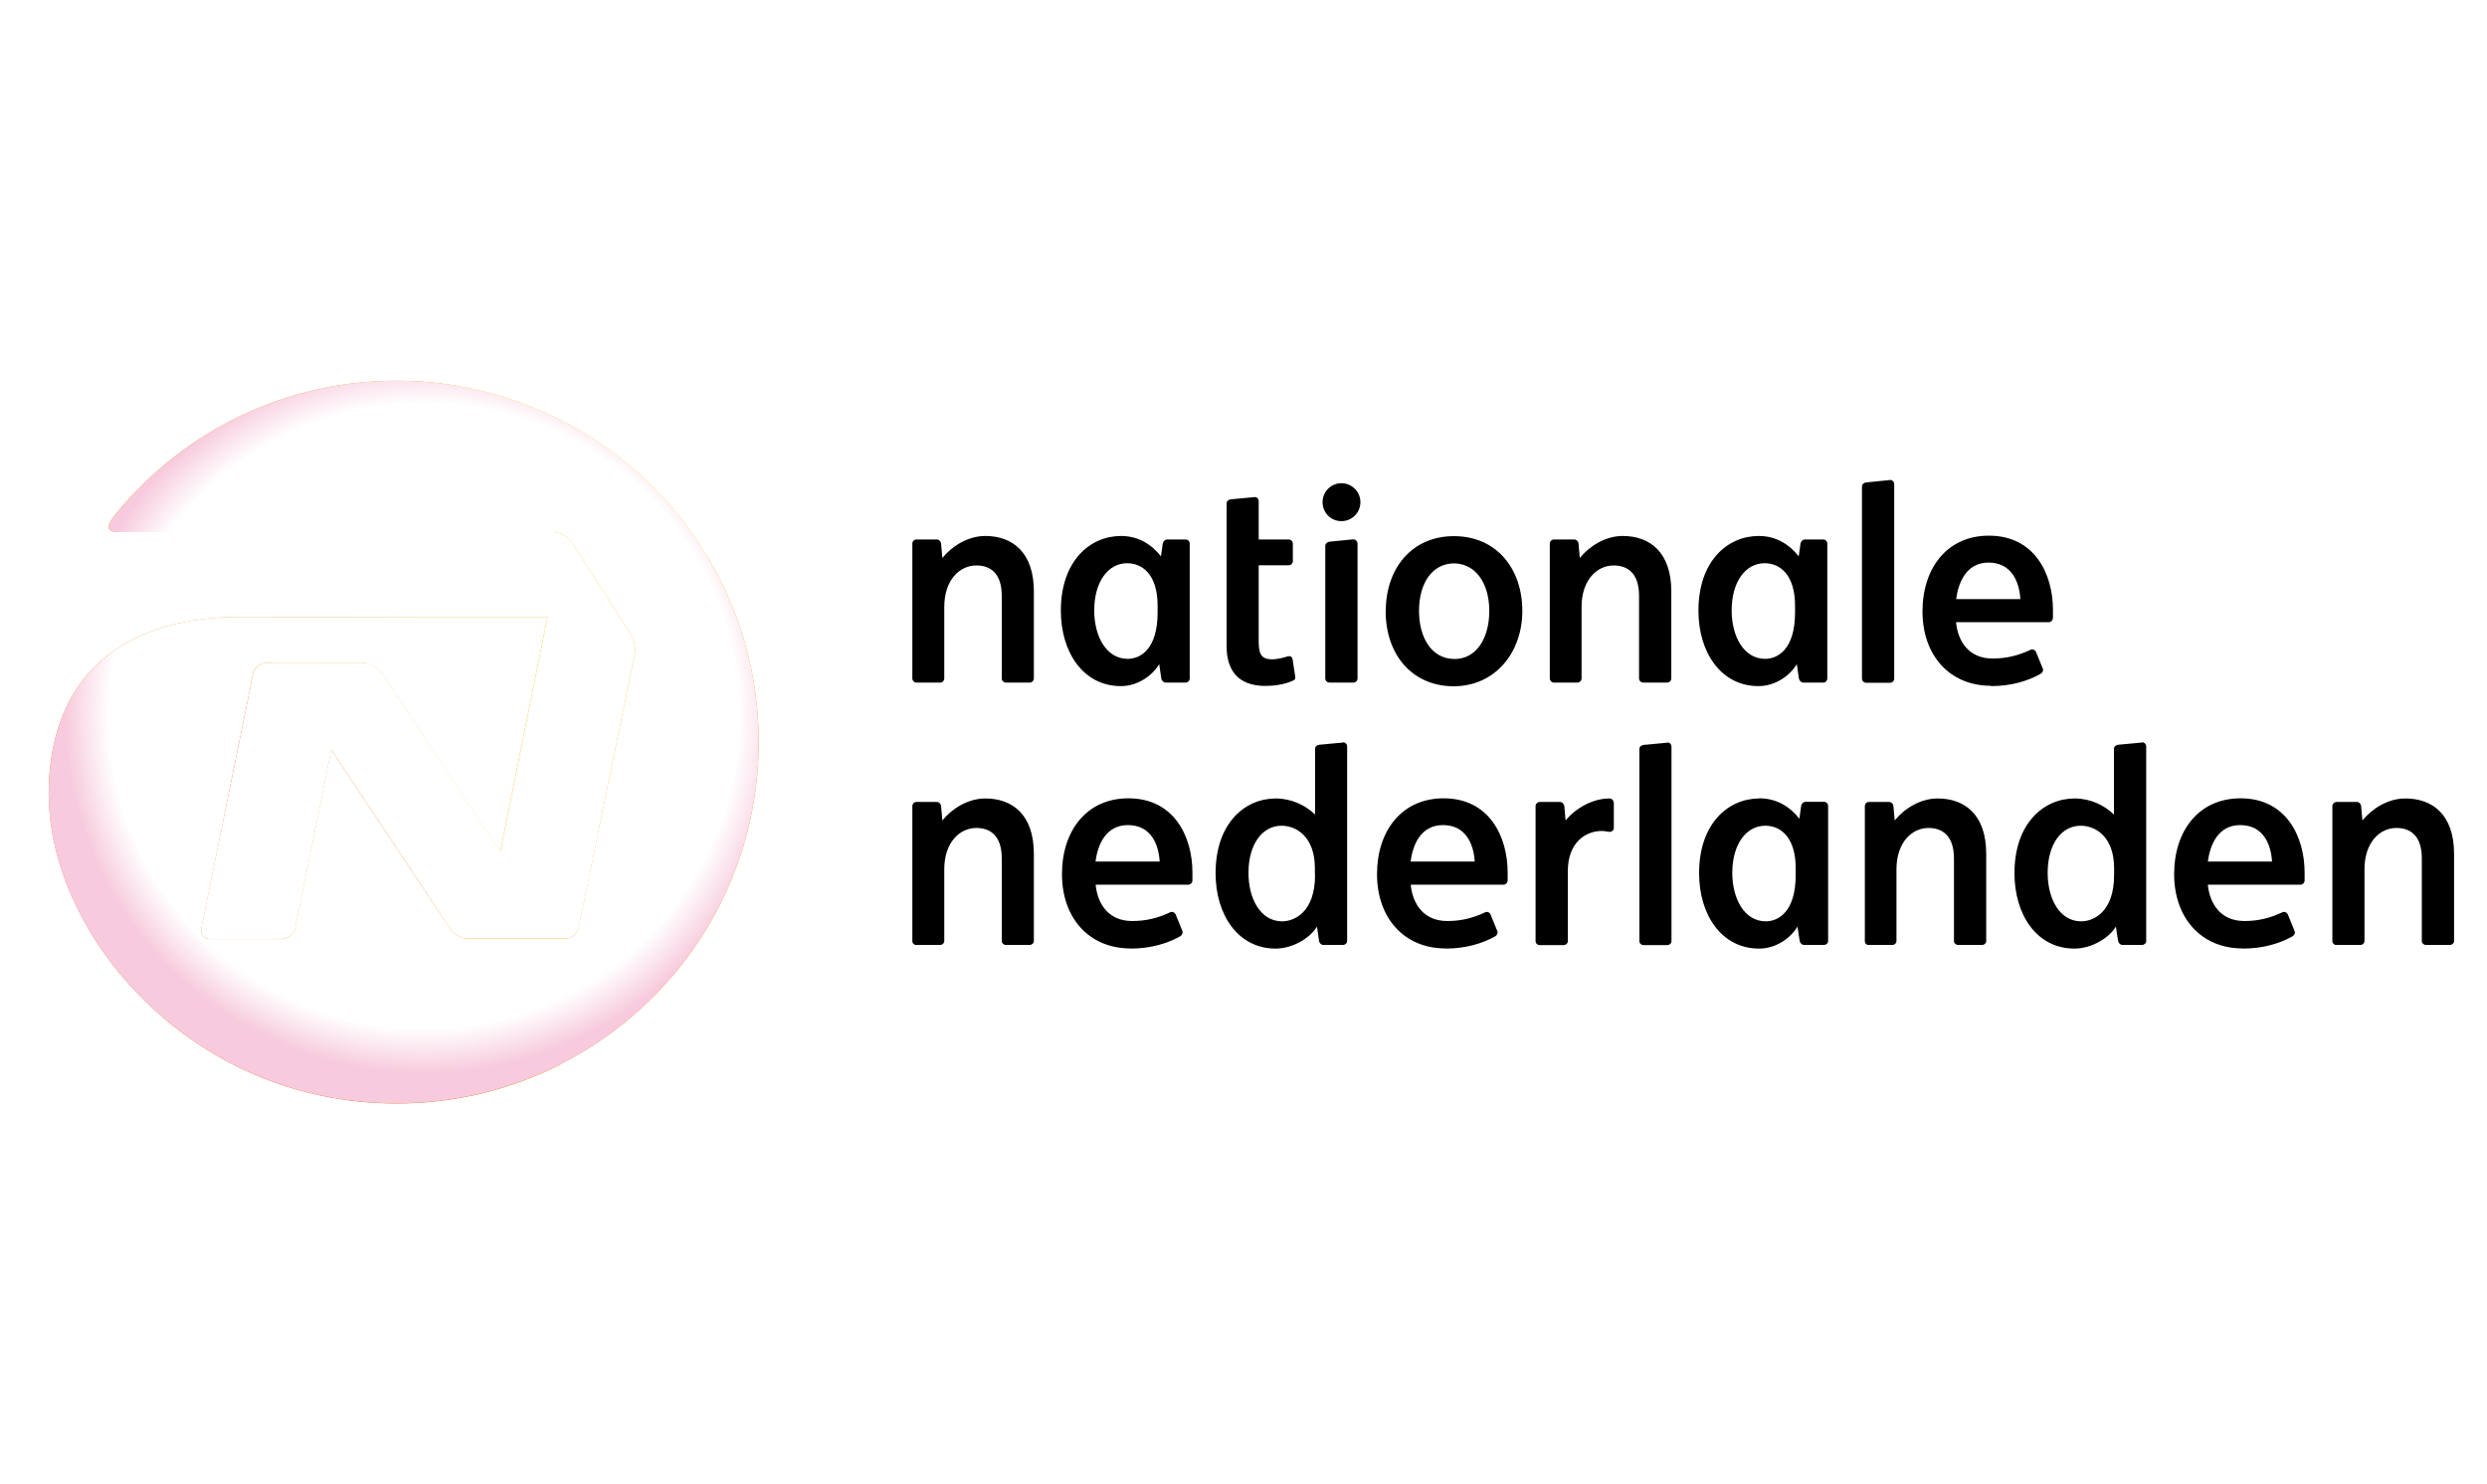 <svg width="129" height="77" viewBox="0 0 129 77" fill="none" xmlns="http://www.w3.org/2000/svg">
<rect x="0" y="0" width="129" height="77" fill="#333333" stroke="none"/>
<g clip-path="url(#clip0_657_319)">
<rect width="129" height="77" fill="white"/>
<g clip-path="url(#clip1_657_319)">
<path d="M40.051 38.496C40.051 49.236 31.329 57.951 20.562 57.951C9.794 57.951 1.073 49.244 1.073 38.496C1.073 27.747 9.794 19.041 20.562 19.041C31.329 19.041 40.051 27.747 40.051 38.496Z" fill="white"/>
<path d="M18.872 34.387C19.195 34.387 19.601 34.61 19.775 34.874L25.954 44.184L28.405 31.997H14.068V34.387H18.872Z" fill="url(#paint0_linear_657_319)"/>
<path d="M36.688 28.872C38.08 32.749 37.5 37.107 35.139 40.017C34.212 41.158 32.77 42.266 31.056 43.084L30.02 48.12C29.954 48.434 29.64 48.69 29.317 48.69H24.264C23.941 48.69 23.535 48.467 23.361 48.202L17.191 38.901L16.743 41.108L15.319 48.136C15.253 48.45 14.938 48.707 14.615 48.707H14.018C14.018 52.965 19.7 57.802 29.142 55.172C35.205 52.064 39.355 45.763 39.355 38.496C39.355 34.973 38.378 31.683 36.688 28.872Z" fill="url(#paint1_linear_657_319)"/>
<path d="M2.522 41.274C2.522 34.287 7.334 32.005 12.403 32.005H14.11V34.395H13.828C13.505 34.395 13.19 34.651 13.124 34.965L12.983 35.66L10.44 48.145C10.382 48.459 10.589 48.715 10.912 48.715H14.027C14.027 52.973 19.709 57.81 29.151 55.181C26.575 56.504 23.668 57.248 20.578 57.248C9.794 57.248 2.539 48.376 2.539 41.266L2.522 41.274Z" fill="url(#paint2_linear_657_319)"/>
<path d="M31.056 43.085C32.77 42.266 34.22 41.158 35.139 40.017C37.5 37.107 38.08 32.75 36.688 28.872C33.938 24.291 29.275 20.984 23.808 20.033C20.123 19.769 16.603 20.761 14.739 23.183C13.878 24.308 13.753 25.854 14.143 27.607H28.737C29.06 27.607 29.466 27.83 29.64 28.103L32.721 32.898C32.895 33.171 32.986 33.651 32.919 33.965L31.047 43.093L31.056 43.085Z" fill="url(#paint3_linear_657_319)"/>
<path d="M23.808 20.033C20.123 19.768 16.603 20.761 14.739 23.183C13.878 24.308 13.753 25.854 14.143 27.607H6.233C5.396 27.607 5.496 27.259 6.175 26.457C9.62 22.356 14.789 19.752 20.57 19.752C21.672 19.752 22.757 19.851 23.808 20.033Z" fill="url(#paint4_linear_657_319)"/>
<path style="mix-blend-mode:multiply" d="M10.44 48.145L12.983 35.66H11.12C10.788 35.66 10.465 35.924 10.399 36.247L7.906 48.145C7.84 48.467 8.055 48.731 8.378 48.731H10.904C10.581 48.731 10.374 48.475 10.432 48.161L10.44 48.145Z" fill="url(#paint5_linear_657_319)"/>
<path style="mix-blend-mode:multiply" d="M22.301 48.699H24.264C23.941 48.699 23.535 48.475 23.361 48.211L17.191 38.909L16.743 41.117L21.282 48.145C21.481 48.451 21.945 48.699 22.309 48.699H22.301Z" fill="url(#paint6_linear_657_319)"/>
<path style="mix-blend-mode:multiply" d="M2.522 41.274C2.522 34.287 7.334 32.005 12.403 32.005H28.397L25.945 44.193L19.767 34.883C19.593 34.61 19.187 34.395 18.864 34.395H13.82C13.497 34.395 13.182 34.651 13.116 34.965L12.975 35.66L10.432 48.145C10.374 48.459 10.581 48.715 10.904 48.715H14.607C14.93 48.715 15.244 48.459 15.31 48.145L16.735 41.117L17.182 38.909L23.353 48.211C23.527 48.484 23.933 48.699 24.256 48.699H29.308C29.631 48.699 29.946 48.442 30.012 48.128L31.047 43.093L32.919 33.965C32.986 33.651 32.895 33.171 32.721 32.898L29.64 28.103C29.466 27.83 29.06 27.607 28.737 27.607H6.233C5.396 27.607 5.496 27.259 6.175 26.457C9.62 22.356 14.789 19.752 20.57 19.752C21.672 19.752 22.757 19.851 23.808 20.033C29.275 20.984 33.938 24.291 36.688 28.872C38.378 31.683 39.355 34.982 39.355 38.496C39.355 45.763 35.205 52.064 29.142 55.172C26.567 56.495 23.659 57.239 20.57 57.239C9.786 57.239 2.53 48.368 2.53 41.257L2.522 41.274Z" fill="url(#paint7_radial_657_319)"/>
<path d="M71.881 31.691C71.881 29.508 73.214 27.814 75.418 27.814C77.621 27.814 78.963 29.5 78.963 31.691C78.963 33.882 77.53 35.602 75.401 35.602C73.272 35.602 71.873 33.99 71.873 31.691H71.881ZM77.248 31.691C77.248 30.228 76.519 29.236 75.418 29.227C74.283 29.236 73.604 30.261 73.604 31.691C73.604 33.006 74.2 34.18 75.451 34.188C76.544 34.188 77.248 33.163 77.248 31.691Z" fill="black"/>
<path d="M47.538 35.412C47.422 35.412 47.323 35.313 47.323 35.197V28.202C47.323 28.086 47.414 27.987 47.538 27.987H48.598C48.706 27.987 48.806 28.095 48.814 28.202L48.88 28.946C49.369 28.343 50.197 27.805 51.108 27.805C52.516 27.805 53.626 28.657 53.626 30.674V35.197C53.626 35.313 53.527 35.412 53.411 35.412H52.176C52.061 35.412 51.961 35.313 51.961 35.197V30.914C51.961 29.69 51.323 29.335 50.644 29.335C49.783 29.335 48.979 30.079 48.979 31.493V35.197C48.979 35.313 48.88 35.412 48.764 35.412H47.522H47.538Z" fill="black"/>
<path d="M47.538 49.029C47.422 49.029 47.323 48.939 47.323 48.823V41.82C47.323 41.704 47.414 41.605 47.538 41.605H48.598C48.706 41.605 48.806 41.704 48.814 41.82L48.88 42.564C49.369 41.96 50.197 41.423 51.108 41.423C52.516 41.423 53.626 42.266 53.626 44.292V48.815C53.626 48.93 53.527 49.021 53.411 49.021H52.176C52.061 49.021 51.961 48.93 51.961 48.815V44.532C51.961 43.308 51.323 42.953 50.644 42.953C49.783 42.953 48.979 43.697 48.979 45.102V48.815C48.979 48.93 48.88 49.021 48.764 49.021H47.522L47.538 49.029Z" fill="black"/>
<path d="M80.603 35.412C80.487 35.412 80.387 35.313 80.387 35.197V28.202C80.387 28.086 80.487 27.987 80.603 27.987H81.663C81.77 27.987 81.87 28.095 81.878 28.202L81.944 28.946C82.433 28.343 83.261 27.805 84.172 27.805C85.58 27.805 86.69 28.657 86.69 30.674V35.197C86.69 35.313 86.591 35.412 86.475 35.412H85.233C85.117 35.412 85.017 35.313 85.017 35.197V30.914C85.017 29.69 84.379 29.335 83.7 29.335C82.839 29.335 82.035 30.079 82.035 31.493V35.197C82.035 35.313 81.936 35.412 81.82 35.412H80.586H80.603Z" fill="black"/>
<path d="M58.471 29.219C59.233 29.219 60.045 29.781 60.045 31.427V31.774C60.045 33.709 59.126 34.18 58.496 34.18C57.37 34.18 56.757 32.989 56.757 31.675C56.757 30.195 57.461 29.219 58.471 29.219ZM58.148 27.805C56.541 27.805 55.026 29.095 55.026 31.683C55.026 33.824 56.177 35.594 58.14 35.594C59.001 35.594 59.763 35.065 60.128 34.453L60.236 35.197C60.252 35.304 60.352 35.412 60.459 35.412H61.495C61.611 35.412 61.71 35.313 61.71 35.197V28.202C61.71 28.086 61.619 27.987 61.495 27.987H60.534C60.426 27.987 60.327 28.095 60.31 28.202L60.219 28.863C59.747 28.268 59.076 27.805 58.14 27.805H58.148Z" fill="black"/>
<path d="M91.569 42.837C92.331 42.837 93.142 43.399 93.142 45.044V45.392C93.142 47.326 92.223 47.797 91.594 47.797C90.467 47.797 89.854 46.607 89.854 45.284C89.854 43.804 90.567 42.837 91.569 42.837ZM91.254 41.423C89.647 41.423 88.132 42.713 88.132 45.301C88.132 47.442 89.283 49.211 91.246 49.211C92.107 49.211 92.869 48.682 93.234 48.07L93.35 48.815C93.366 48.922 93.466 49.021 93.573 49.021H94.609C94.724 49.021 94.824 48.93 94.824 48.815V41.811C94.824 41.696 94.733 41.596 94.609 41.596H93.648C93.54 41.596 93.441 41.704 93.424 41.811L93.333 42.473C92.861 41.878 92.19 41.415 91.246 41.415L91.254 41.423Z" fill="black"/>
<path d="M91.536 29.219C92.298 29.219 93.109 29.781 93.109 31.427V31.774C93.109 33.709 92.19 34.18 91.561 34.18C90.434 34.18 89.821 32.989 89.821 31.675C89.821 30.195 90.525 29.219 91.536 29.219ZM91.221 27.805C89.614 27.805 88.098 29.095 88.098 31.683C88.098 33.824 89.25 35.594 91.213 35.594C92.074 35.594 92.836 35.065 93.2 34.453L93.308 35.197C93.325 35.304 93.424 35.412 93.532 35.412H94.575C94.691 35.412 94.782 35.313 94.782 35.197V28.202C94.782 28.086 94.691 27.987 94.575 27.987H93.615C93.507 27.987 93.407 28.095 93.391 28.202L93.3 28.863C92.828 28.268 92.157 27.805 91.221 27.805Z" fill="black"/>
<path d="M70.2 27.987C70.316 27.97 70.415 28.086 70.415 28.202V35.197C70.415 35.312 70.316 35.411 70.2 35.411H68.957C68.841 35.411 68.742 35.312 68.742 35.197V28.317C68.742 28.202 68.841 28.119 68.957 28.102L70.191 27.979L70.2 27.987Z" fill="black"/>
<path d="M98.037 24.903C98.153 24.886 98.253 25.002 98.253 25.118V35.205C98.253 35.321 98.162 35.42 98.037 35.42H96.795C96.679 35.42 96.58 35.321 96.58 35.205V25.242C96.58 25.126 96.671 25.044 96.795 25.027L98.029 24.903H98.037Z" fill="black"/>
<path d="M70.564 26.052C70.564 26.598 70.125 27.036 69.578 27.036C69.032 27.036 68.601 26.598 68.601 26.052C68.601 25.507 69.04 25.068 69.578 25.068C70.117 25.068 70.564 25.507 70.564 26.052Z" fill="black"/>
<path d="M67.044 34.205C67.019 34.048 66.911 34.006 66.721 34.072C66.613 34.114 66.232 34.205 66 34.205C65.512 34.205 65.296 34.031 65.288 33.345V29.326H66.845C66.961 29.326 67.06 29.227 67.06 29.111V28.202C67.06 28.086 66.961 27.987 66.845 27.987H65.288V26.003C65.288 25.887 65.197 25.771 65.073 25.788L63.839 25.904C63.714 25.92 63.623 26.003 63.623 26.118V33.51C63.623 34.717 64.162 35.585 65.644 35.585C66.075 35.585 66.63 35.511 67.06 35.313C67.135 35.279 67.201 35.238 67.185 35.114L67.044 34.188V34.205Z" fill="black"/>
<path d="M101.466 31.079C101.582 30.219 101.988 29.186 103.148 29.186C104.307 29.186 104.738 30.137 104.796 31.079H101.466ZM103.264 35.594C104.341 35.594 105.194 35.321 105.848 34.957C105.947 34.899 106.005 34.783 105.956 34.676L105.608 33.824C105.566 33.717 105.434 33.659 105.326 33.709C104.713 33.998 104.092 34.163 103.355 34.163C102.121 34.163 101.558 33.279 101.458 32.278H106.27C106.386 32.278 106.477 32.179 106.486 32.063C106.486 31.89 106.486 31.782 106.486 31.633C106.486 29.806 105.558 27.789 103.164 27.789C101.003 27.789 99.719 29.467 99.719 31.724C99.719 33.981 101.11 35.577 103.272 35.577L103.264 35.594Z" fill="black"/>
<path d="M121.196 49.029C121.08 49.029 120.98 48.939 120.98 48.823V41.82C120.98 41.704 121.08 41.605 121.196 41.605H122.256C122.364 41.605 122.463 41.704 122.471 41.82L122.538 42.564C123.026 41.96 123.854 41.423 124.766 41.423C126.174 41.423 127.292 42.266 127.292 44.292V48.815C127.292 48.93 127.192 49.021 127.076 49.021H125.834C125.718 49.021 125.619 48.93 125.619 48.815V44.532C125.619 43.308 124.981 42.953 124.302 42.953C123.44 42.953 122.645 43.697 122.645 45.102V48.815C122.645 48.93 122.554 49.021 122.43 49.021H121.187L121.196 49.029Z" fill="black"/>
<path d="M96.936 49.029C96.82 49.029 96.729 48.939 96.729 48.823V41.82C96.729 41.704 96.82 41.605 96.936 41.605H97.996C98.104 41.605 98.203 41.704 98.211 41.82L98.278 42.564C98.766 41.96 99.595 41.423 100.506 41.423C101.914 41.423 103.024 42.266 103.024 44.292V48.815C103.024 48.93 102.933 49.021 102.808 49.021H101.566C101.45 49.021 101.351 48.93 101.351 48.815V44.532C101.351 43.308 100.704 42.953 100.034 42.953C99.172 42.953 98.369 43.697 98.369 45.102V48.815C98.369 48.93 98.278 49.021 98.153 49.021H96.911L96.936 49.029Z" fill="black"/>
<path d="M86.492 38.521C86.607 38.504 86.699 38.62 86.699 38.736V48.823C86.699 48.938 86.599 49.029 86.492 49.029H85.249C85.133 49.029 85.034 48.938 85.034 48.823V38.86C85.034 38.744 85.125 38.661 85.249 38.645L86.483 38.529L86.492 38.521Z" fill="black"/>
<path d="M56.823 44.697C56.939 43.837 57.345 42.804 58.505 42.804C59.664 42.804 60.095 43.746 60.153 44.697H56.823ZM58.629 49.211C59.706 49.211 60.559 48.938 61.213 48.575C61.312 48.517 61.37 48.401 61.329 48.294L60.981 47.442C60.931 47.334 60.807 47.277 60.699 47.326C60.087 47.616 59.474 47.781 58.728 47.781C57.494 47.781 56.931 46.896 56.831 45.896H61.635C61.751 45.896 61.842 45.805 61.851 45.689C61.851 45.516 61.851 45.408 61.851 45.259C61.851 43.432 60.923 41.415 58.529 41.415C56.368 41.415 55.084 43.093 55.084 45.35C55.084 47.607 56.475 49.203 58.637 49.203L58.629 49.211Z" fill="black"/>
<path d="M73.165 44.697C73.281 43.837 73.686 42.804 74.846 42.804C76.006 42.804 76.436 43.746 76.494 44.697H73.165ZM74.97 49.211C76.047 49.211 76.9 48.938 77.555 48.575C77.654 48.517 77.712 48.401 77.662 48.294L77.314 47.442C77.273 47.334 77.14 47.277 77.041 47.326C76.428 47.616 75.815 47.781 75.07 47.781C73.844 47.781 73.272 46.896 73.173 45.896H77.985C78.101 45.896 78.192 45.805 78.201 45.689C78.201 45.516 78.201 45.408 78.201 45.259C78.201 43.432 77.273 41.415 74.879 41.415C72.718 41.415 71.425 43.093 71.425 45.35C71.425 47.607 72.817 49.203 74.979 49.203L74.97 49.211Z" fill="black"/>
<path d="M69.661 38.521L68.427 38.636C68.303 38.653 68.212 38.736 68.212 38.851V42.258C67.723 41.778 66.986 41.423 66.174 41.423C64.567 41.423 63.052 42.712 63.052 45.3C63.052 47.442 64.203 49.211 66.166 49.211C67.027 49.211 67.947 48.682 68.311 48.07L68.419 48.814C68.435 48.922 68.526 49.021 68.642 49.021H69.661C69.777 49.021 69.876 48.93 69.876 48.814V38.727C69.876 38.611 69.777 38.496 69.661 38.512V38.521ZM68.212 45.391C68.212 47.326 67.135 47.797 66.505 47.797C65.371 47.797 64.758 46.607 64.758 45.284C64.758 43.804 65.47 42.837 66.472 42.837C67.234 42.837 68.203 43.399 68.203 45.044V45.391H68.212Z" fill="black"/>
<path d="M114.52 44.697C114.636 43.837 115.042 42.804 116.201 42.804C117.361 42.804 117.792 43.746 117.85 44.697H114.52ZM116.326 49.211C117.402 49.211 118.255 48.938 118.91 48.575C119.009 48.517 119.067 48.401 119.017 48.294L118.67 47.442C118.62 47.334 118.496 47.277 118.388 47.326C117.775 47.616 117.162 47.781 116.417 47.781C115.191 47.781 114.619 46.896 114.52 45.896H119.324C119.44 45.896 119.531 45.805 119.539 45.689C119.539 45.516 119.539 45.408 119.539 45.259C119.539 43.432 118.603 41.415 116.218 41.415C114.056 41.415 112.772 43.093 112.772 45.35C112.772 47.607 114.164 49.203 116.326 49.203V49.211Z" fill="black"/>
<path d="M111.099 38.521L109.865 38.636C109.741 38.653 109.65 38.736 109.65 38.851V42.258C109.161 41.778 108.432 41.423 107.612 41.423C106.005 41.423 104.49 42.712 104.49 45.3C104.49 47.442 105.633 49.211 107.604 49.211C108.465 49.211 109.385 48.682 109.749 48.07L109.865 48.814C109.882 48.922 109.981 49.021 110.089 49.021H111.107C111.223 49.021 111.323 48.93 111.323 48.814V38.727C111.323 38.611 111.223 38.496 111.107 38.512L111.099 38.521ZM109.658 45.391C109.658 47.326 108.581 47.797 107.952 47.797C106.817 47.797 106.212 46.607 106.212 45.284C106.212 43.804 106.916 42.837 107.927 42.837C108.689 42.837 109.658 43.399 109.658 45.044V45.391Z" fill="black"/>
<path d="M83.7 41.638C83.7 41.522 83.601 41.423 83.485 41.423C82.582 41.423 81.696 41.96 81.207 42.564L81.141 41.82C81.124 41.712 81.033 41.605 80.926 41.605H79.865C79.749 41.605 79.65 41.704 79.65 41.82V48.823C79.65 48.939 79.741 49.029 79.865 49.029H81.108C81.224 49.029 81.323 48.939 81.323 48.823V45.193C81.323 43.697 82.251 43.109 83.087 43.109C83.228 43.109 83.328 43.143 83.419 43.151C83.593 43.176 83.709 43.085 83.709 42.953V41.646L83.7 41.638Z" fill="black"/>
</g>
</g>
<defs>
<linearGradient id="paint0_linear_657_319" x1="29.383" y1="34.693" x2="15.954" y2="39.586" gradientUnits="userSpaceOnUse">
<stop offset="0.34" stop-color="#F7AC00"/>
<stop offset="0.85" stop-color="#F08800"/>
</linearGradient>
<linearGradient id="paint1_linear_657_319" x1="26.683" y1="55.925" x2="26.683" y2="28.872" gradientUnits="userSpaceOnUse">
<stop stop-color="#EE7D00"/>
<stop offset="0.25" stop-color="#F29200"/>
<stop offset="0.78" stop-color="#F29200"/>
<stop offset="0.99" stop-color="#F49D00"/>
</linearGradient>
<linearGradient id="paint2_linear_657_319" x1="7.889" y1="52.519" x2="21.643" y2="40.961" gradientUnits="userSpaceOnUse">
<stop offset="0.21" stop-color="#E9600F"/>
<stop offset="0.54" stop-color="#EB6B0A"/>
<stop offset="0.82" stop-color="#F08800"/>
</linearGradient>
<linearGradient id="paint3_linear_657_319" x1="21.705" y1="35.66" x2="31.548" y2="23.266" gradientUnits="userSpaceOnUse">
<stop offset="0.52" stop-color="#F7AB00"/>
<stop offset="0.86" stop-color="#FECA00"/>
</linearGradient>
<linearGradient id="paint4_linear_657_319" x1="14.714" y1="27.607" x2="14.714" y2="19.752" gradientUnits="userSpaceOnUse">
<stop stop-color="#EE7D00"/>
<stop offset="0.25" stop-color="#F29200"/>
<stop offset="0.78" stop-color="#F29200"/>
<stop offset="0.99" stop-color="#F49D00"/>
</linearGradient>
<linearGradient id="paint5_linear_657_319" x1="10.44" y1="48.715" x2="10.44" y2="35.651" gradientUnits="userSpaceOnUse">
<stop offset="0.31" stop-color="white"/>
<stop offset="0.63" stop-color="#F2A8C7"/>
</linearGradient>
<linearGradient id="paint6_linear_657_319" x1="20.504" y1="48.699" x2="20.504" y2="38.909" gradientUnits="userSpaceOnUse">
<stop stop-color="white"/>
<stop offset="0.29" stop-color="#F7C7DC"/>
</linearGradient>
<radialGradient id="paint7_radial_657_319" cx="0" cy="0" r="1" gradientUnits="userSpaceOnUse" gradientTransform="translate(22.011 37.14) scale(19.63 19.595)">
<stop offset="0.83" stop-color="white"/>
<stop offset="0.95" stop-color="#F7CADD"/>
</radialGradient>
<clipPath id="clip0_657_319">
<rect width="129" height="77" fill="white"/>
</clipPath>
<clipPath id="clip1_657_319">
<rect width="162" height="75" fill="white" transform="translate(-17 1)"/>
</clipPath>
</defs>
</svg>
